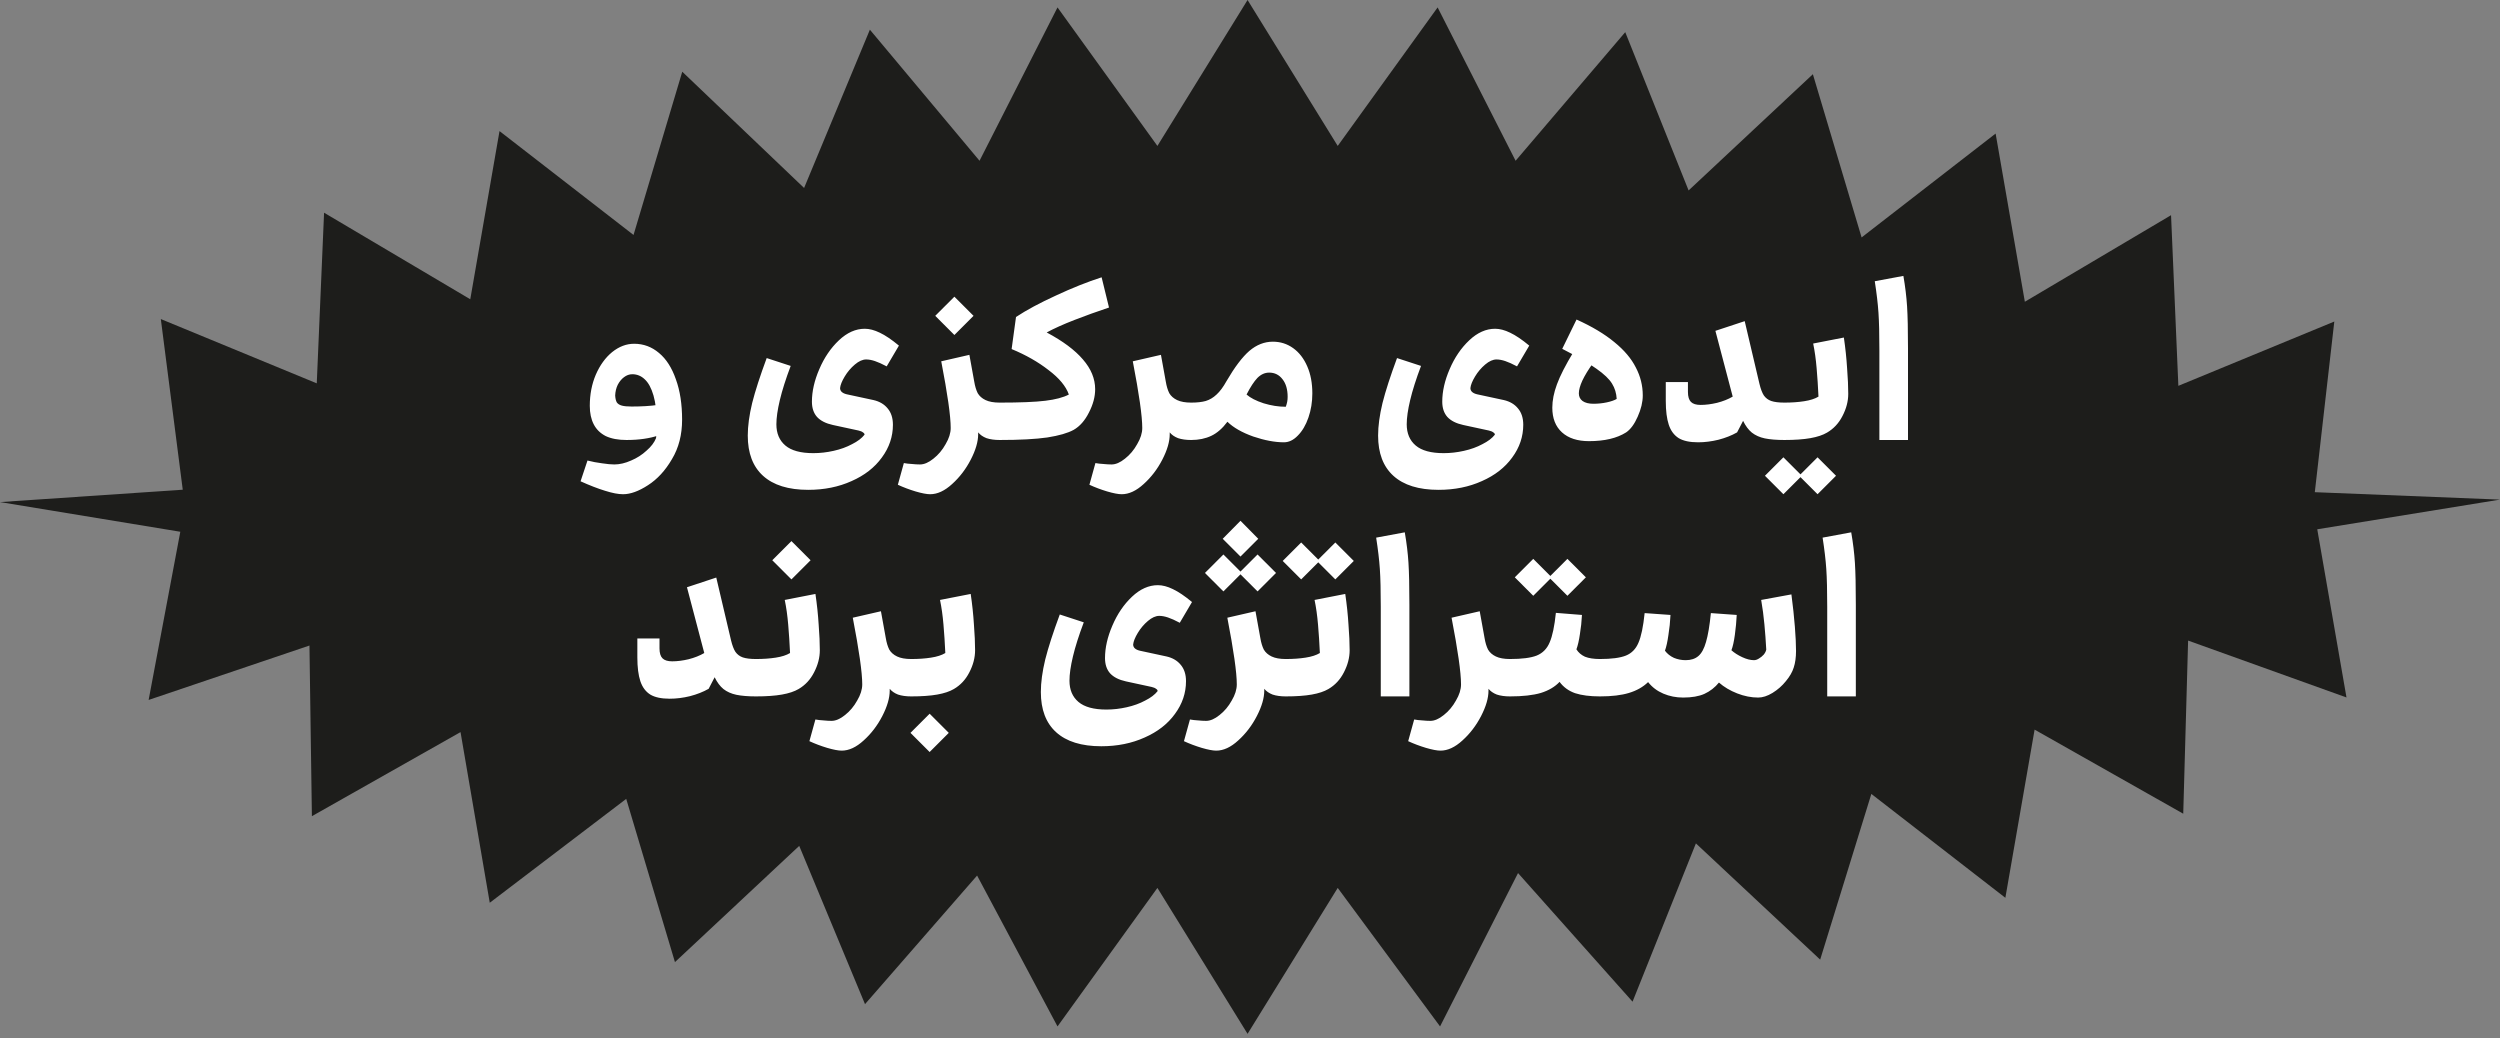 <svg xmlns="http://www.w3.org/2000/svg" width="390" height="162" viewBox="0 0 390 162" fill="none"><rect x="0" y="0" width="390" height="162" fill="#808080" stroke="none"/><g clip-path="url(#clip0_2840_773)"><path d="M-0 78.324L28.509 76.395L25.088 49.773L49.415 59.804L50.555 33.182L73.362 46.686L77.924 20.449L98.83 36.654L106.433 11.189L125.438 29.323L135.702 4.63L152.807 25.079L164.971 1.157L180.555 22.764L194.62 0L208.684 22.764L224.269 1.157L236.433 25.079L253.538 5.016L263.421 29.709L282.807 11.575L290.409 37.04L311.316 20.835L315.877 47.072L338.684 33.568L339.824 60.19L364.152 50.158L361.111 76.781L390 77.938L361.491 82.568L366.053 108.805L341.345 99.931L340.585 126.939L317.398 113.821L312.836 140.057L291.93 123.852L283.947 149.703L264.561 131.569L254.678 156.262L236.813 136.199L224.649 160.121L208.684 138.514L194.62 161.278L180.555 138.514L164.971 160.121L152.427 136.585L134.941 156.648L124.678 131.955L105.292 150.089L97.69 124.624L76.403 140.829L71.842 114.207L48.655 127.325L48.275 100.702L23.187 109.191L28.128 82.954L-0 78.324Z" fill="#1D1D1B"></path><path d="M98.919 53.627C100.384 53.627 101.68 54.107 102.808 55.067C103.936 56.003 104.812 57.371 105.436 59.171C106.084 60.947 106.408 63.047 106.408 65.471C106.408 67.823 105.88 69.875 104.824 71.627C103.792 73.403 102.544 74.759 101.08 75.695C99.639 76.631 98.344 77.099 97.192 77.099C96.448 77.099 95.511 76.919 94.383 76.559C93.279 76.223 92.007 75.731 90.567 75.083L91.647 71.843C92.391 72.035 93.147 72.179 93.915 72.275C94.707 72.395 95.344 72.455 95.823 72.455C96.663 72.455 97.54 72.251 98.451 71.843C99.364 71.459 100.168 70.943 100.864 70.295C101.584 69.671 102.076 69.023 102.34 68.351C102.388 68.039 102.412 67.691 102.412 67.307C102.436 66.899 102.448 66.503 102.448 66.119C102.448 64.319 102.28 62.843 101.944 61.691C101.608 60.539 101.152 59.699 100.576 59.171C100.024 58.643 99.376 58.379 98.632 58.379C98.175 58.379 97.743 58.535 97.335 58.847C96.951 59.135 96.627 59.531 96.364 60.035C96.124 60.539 95.992 61.091 95.968 61.691C95.992 62.147 96.076 62.507 96.219 62.771C96.388 63.011 96.651 63.179 97.011 63.275C97.371 63.371 97.876 63.419 98.523 63.419C100.108 63.419 101.476 63.335 102.628 63.167V67.955C102.004 68.171 101.272 68.339 100.432 68.459C99.615 68.579 98.716 68.639 97.731 68.639C96.436 68.639 95.356 68.435 94.492 68.027C93.651 67.595 93.028 66.983 92.62 66.191C92.212 65.399 92.007 64.439 92.007 63.311C92.007 61.535 92.32 59.915 92.944 58.451C93.591 56.963 94.444 55.787 95.499 54.923C96.579 54.059 97.719 53.627 98.919 53.627ZM138.324 57.155C137.604 56.771 136.992 56.495 136.488 56.327C135.984 56.159 135.528 56.075 135.12 56.075C134.568 56.075 133.98 56.339 133.356 56.867C132.732 57.395 132.204 58.019 131.772 58.739C131.34 59.459 131.1 60.059 131.052 60.539C131.052 61.019 131.4 61.343 132.096 61.511L136.272 62.411C137.208 62.627 137.94 63.059 138.468 63.707C139.02 64.355 139.296 65.207 139.296 66.263C139.296 68.111 138.72 69.815 137.568 71.375C136.44 72.935 134.868 74.159 132.852 75.047C130.836 75.959 128.58 76.415 126.084 76.415C122.988 76.415 120.636 75.683 119.028 74.219C117.444 72.779 116.652 70.691 116.652 67.955C116.652 66.467 116.88 64.775 117.336 62.879C117.816 60.983 118.572 58.643 119.604 55.859L123.348 57.083C122.58 59.123 122.016 60.899 121.656 62.411C121.296 63.923 121.116 65.183 121.116 66.191C121.116 67.607 121.584 68.711 122.52 69.503C123.456 70.295 124.908 70.691 126.876 70.691C127.932 70.691 128.988 70.571 130.044 70.331C131.124 70.091 132.084 69.743 132.924 69.287C133.788 68.855 134.436 68.363 134.868 67.811C134.868 67.667 134.784 67.547 134.616 67.451C134.472 67.331 134.244 67.235 133.932 67.163L129.936 66.299C128.832 66.059 128.004 65.639 127.452 65.039C126.924 64.439 126.66 63.647 126.66 62.663C126.66 61.055 127.044 59.363 127.812 57.587C128.58 55.787 129.6 54.287 130.872 53.087C132.144 51.887 133.488 51.287 134.904 51.287C135.624 51.287 136.404 51.491 137.244 51.899C138.108 52.307 139.104 52.979 140.232 53.915L138.324 57.155ZM155.941 68.639C155.149 68.639 154.465 68.543 153.889 68.351C153.337 68.135 152.905 67.835 152.593 67.451C152.593 67.499 152.593 67.547 152.593 67.595C152.593 67.643 152.593 67.691 152.593 67.739C152.593 68.891 152.209 70.211 151.441 71.699C150.673 73.187 149.701 74.459 148.525 75.515C147.373 76.571 146.233 77.099 145.105 77.099C144.577 77.099 143.821 76.955 142.837 76.667C141.877 76.379 140.953 76.031 140.065 75.623L141.001 72.239C141.385 72.311 141.805 72.359 142.261 72.383C142.717 72.431 143.137 72.455 143.521 72.455C144.169 72.455 144.865 72.155 145.609 71.555C146.377 70.955 147.013 70.199 147.517 69.287C148.045 68.399 148.309 67.559 148.309 66.767C148.309 64.919 147.817 61.451 146.833 56.363L151.225 55.355L151.981 59.531C152.101 60.251 152.281 60.851 152.521 61.331C152.785 61.787 153.193 62.147 153.745 62.411C154.297 62.675 155.029 62.807 155.941 62.807V68.639ZM148.885 52.259L145.897 49.271L148.885 46.283L151.873 49.271L148.885 52.259ZM173.005 47.975C171.133 48.599 169.333 49.247 167.605 49.919C165.877 50.591 164.437 51.239 163.285 51.863C165.805 53.207 167.689 54.611 168.937 56.075C170.209 57.539 170.845 59.087 170.845 60.719C170.845 61.895 170.521 63.107 169.873 64.355C169.249 65.603 168.457 66.503 167.497 67.055C166.585 67.559 165.217 67.955 163.393 68.243C161.569 68.507 159.085 68.639 155.941 68.639C155.581 68.639 155.317 68.411 155.149 67.955C154.957 67.499 154.861 66.803 154.861 65.867C154.861 64.907 154.957 64.163 155.149 63.635C155.341 63.083 155.605 62.807 155.941 62.807C159.133 62.807 161.509 62.711 163.069 62.519C164.653 62.327 165.877 62.003 166.741 61.547C166.285 60.251 165.229 58.979 163.573 57.731C161.941 56.459 160.021 55.367 157.813 54.455L158.497 49.451C160.129 48.371 162.205 47.255 164.725 46.103C167.245 44.927 169.621 43.979 171.853 43.259L173.005 47.975ZM185.824 68.639C185.032 68.639 184.348 68.543 183.772 68.351C183.22 68.135 182.788 67.835 182.476 67.451C182.476 67.499 182.476 67.547 182.476 67.595C182.476 67.643 182.476 67.691 182.476 67.739C182.476 68.891 182.092 70.211 181.324 71.699C180.556 73.187 179.584 74.459 178.408 75.515C177.256 76.571 176.116 77.099 174.988 77.099C174.46 77.099 173.704 76.955 172.72 76.667C171.76 76.379 170.836 76.031 169.948 75.623L170.884 72.239C171.268 72.311 171.688 72.359 172.144 72.383C172.6 72.431 173.02 72.455 173.404 72.455C174.052 72.455 174.748 72.155 175.492 71.555C176.26 70.955 176.896 70.199 177.4 69.287C177.928 68.399 178.192 67.559 178.192 66.767C178.192 64.919 177.7 61.451 176.716 56.363L181.108 55.355L181.864 59.531C181.984 60.251 182.164 60.851 182.404 61.331C182.668 61.787 183.076 62.147 183.628 62.411C184.18 62.675 184.912 62.807 185.824 62.807V68.639ZM198.568 53.303C199.744 53.303 200.8 53.639 201.736 54.311C202.672 54.983 203.404 55.931 203.932 57.155C204.46 58.355 204.724 59.759 204.724 61.367C204.724 62.711 204.52 63.971 204.112 65.147C203.704 66.323 203.152 67.259 202.456 67.955C201.784 68.651 201.064 68.999 200.296 68.999C198.88 68.999 197.284 68.699 195.508 68.099C193.756 67.475 192.412 66.707 191.476 65.795C190.708 66.827 189.868 67.559 188.956 67.991C188.044 68.423 187 68.639 185.824 68.639C185.464 68.639 185.2 68.411 185.032 67.955C184.84 67.499 184.744 66.803 184.744 65.867C184.744 64.907 184.84 64.163 185.032 63.635C185.224 63.083 185.488 62.807 185.824 62.807C186.736 62.807 187.492 62.723 188.092 62.555C188.716 62.363 189.28 62.027 189.784 61.547C190.312 61.067 190.828 60.371 191.332 59.459C192.604 57.275 193.792 55.703 194.896 54.743C196.024 53.783 197.248 53.303 198.568 53.303ZM197.992 58.127C197.32 58.127 196.708 58.403 196.156 58.955C195.628 59.507 195.064 60.371 194.464 61.547C195.064 62.075 195.952 62.531 197.128 62.915C198.304 63.275 199.456 63.455 200.584 63.455C200.68 63.191 200.752 62.939 200.8 62.699C200.848 62.459 200.872 62.195 200.872 61.907C200.872 60.755 200.608 59.843 200.08 59.171C199.552 58.475 198.856 58.127 197.992 58.127ZM236.656 57.155C235.936 56.771 235.324 56.495 234.82 56.327C234.316 56.159 233.86 56.075 233.452 56.075C232.9 56.075 232.312 56.339 231.688 56.867C231.064 57.395 230.536 58.019 230.104 58.739C229.672 59.459 229.432 60.059 229.384 60.539C229.384 61.019 229.732 61.343 230.428 61.511L234.604 62.411C235.54 62.627 236.272 63.059 236.8 63.707C237.352 64.355 237.628 65.207 237.628 66.263C237.628 68.111 237.052 69.815 235.9 71.375C234.772 72.935 233.2 74.159 231.184 75.047C229.168 75.959 226.912 76.415 224.416 76.415C221.32 76.415 218.968 75.683 217.36 74.219C215.776 72.779 214.984 70.691 214.984 67.955C214.984 66.467 215.212 64.775 215.668 62.879C216.148 60.983 216.904 58.643 217.936 55.859L221.68 57.083C220.912 59.123 220.348 60.899 219.988 62.411C219.628 63.923 219.448 65.183 219.448 66.191C219.448 67.607 219.916 68.711 220.852 69.503C221.788 70.295 223.24 70.691 225.208 70.691C226.264 70.691 227.32 70.571 228.376 70.331C229.456 70.091 230.416 69.743 231.256 69.287C232.12 68.855 232.768 68.363 233.2 67.811C233.2 67.667 233.116 67.547 232.948 67.451C232.804 67.331 232.576 67.235 232.264 67.163L228.268 66.299C227.164 66.059 226.336 65.639 225.784 65.039C225.256 64.439 224.992 63.647 224.992 62.663C224.992 61.055 225.376 59.363 226.144 57.587C226.912 55.787 227.932 54.287 229.204 53.087C230.476 51.887 231.82 51.287 233.236 51.287C233.956 51.287 234.736 51.491 235.576 51.899C236.44 52.307 237.436 52.979 238.564 53.915L236.656 57.155ZM245.94 49.847C248.34 50.927 250.308 52.103 251.844 53.375C253.38 54.623 254.496 55.943 255.192 57.335C255.912 58.703 256.272 60.155 256.272 61.691C256.272 62.723 256.008 63.827 255.48 65.003C254.976 66.155 254.376 66.971 253.68 67.451C252.24 68.363 250.308 68.819 247.884 68.819C246.084 68.819 244.68 68.363 243.672 67.451C242.664 66.539 242.16 65.255 242.16 63.599C242.16 62.471 242.4 61.259 242.88 59.963C243.36 58.643 244.224 56.951 245.472 54.887L248.532 56.615C247.788 57.647 247.224 58.571 246.84 59.387C246.48 60.179 246.3 60.839 246.3 61.367C246.3 61.871 246.492 62.267 246.876 62.555C247.284 62.843 247.848 62.987 248.568 62.987C249.288 62.987 249.984 62.915 250.656 62.771C251.328 62.627 251.844 62.447 252.204 62.231C252.156 61.343 251.916 60.551 251.484 59.855C251.052 59.135 250.236 58.355 249.036 57.515C247.836 56.651 246.06 55.619 243.708 54.419L245.94 49.847ZM278.366 68.639C277.142 68.639 276.122 68.555 275.306 68.387C274.514 68.219 273.842 67.919 273.29 67.487C272.762 67.055 272.306 66.443 271.922 65.651L270.986 67.451C270.146 67.931 269.174 68.315 268.07 68.603C266.99 68.867 265.934 68.999 264.902 68.999C263.606 68.999 262.598 68.783 261.878 68.351C261.158 67.895 260.642 67.199 260.33 66.263C260.018 65.327 259.862 64.091 259.862 62.555V59.603H263.318V61.151C263.318 61.871 263.474 62.387 263.786 62.699C264.098 63.011 264.602 63.167 265.298 63.167C266.09 63.167 266.942 63.059 267.854 62.843C268.79 62.603 269.606 62.279 270.302 61.871L267.602 51.611L272.174 50.099L274.478 59.891C274.67 60.683 274.898 61.283 275.162 61.691C275.45 62.099 275.834 62.387 276.314 62.555C276.818 62.723 277.502 62.807 278.366 62.807V68.639ZM287.643 52.655C287.883 54.287 288.051 55.883 288.147 57.443C288.267 59.003 288.327 60.335 288.327 61.439C288.327 62.591 288.027 63.743 287.427 64.895C286.851 66.023 286.047 66.887 285.015 67.487C284.367 67.871 283.503 68.159 282.423 68.351C281.343 68.543 279.987 68.639 278.355 68.639C277.995 68.639 277.731 68.411 277.563 67.955C277.371 67.499 277.275 66.803 277.275 65.867C277.275 64.907 277.371 64.163 277.563 63.635C277.755 63.083 278.019 62.807 278.355 62.807C279.507 62.807 280.539 62.735 281.451 62.591C282.387 62.447 283.131 62.207 283.683 61.871C283.611 60.311 283.515 58.835 283.395 57.443C283.275 56.027 283.095 54.743 282.855 53.591L287.643 52.655ZM283.539 77.099L280.659 74.219L283.539 71.339L286.419 74.219L283.539 77.099ZM278.211 77.099L275.331 74.219L278.211 71.339L281.091 74.219L278.211 77.099ZM293.184 54.671C293.184 52.127 293.136 50.159 293.04 48.767C292.944 47.351 292.752 45.719 292.464 43.871L296.928 43.043C297.216 44.699 297.408 46.283 297.504 47.795C297.6 49.307 297.648 51.491 297.648 54.347V68.639H293.184V54.671ZM117.93 108.639C116.706 108.639 115.686 108.555 114.87 108.387C114.078 108.219 113.406 107.919 112.854 107.487C112.326 107.055 111.87 106.443 111.486 105.651L110.55 107.451C109.71 107.931 108.738 108.315 107.634 108.603C106.554 108.867 105.498 108.999 104.466 108.999C103.17 108.999 102.162 108.783 101.442 108.351C100.722 107.895 100.206 107.199 99.894 106.263C99.582 105.327 99.426 104.091 99.426 102.555V99.603H102.882V101.151C102.882 101.871 103.038 102.387 103.35 102.699C103.662 103.011 104.166 103.167 104.862 103.167C105.654 103.167 106.506 103.059 107.418 102.843C108.354 102.603 109.17 102.279 109.866 101.871L107.166 91.611L111.738 90.099L114.042 99.891C114.234 100.683 114.462 101.283 114.726 101.691C115.014 102.099 115.398 102.387 115.878 102.555C116.382 102.723 117.066 102.807 117.93 102.807V108.639ZM127.208 92.655C127.448 94.287 127.616 95.883 127.712 97.443C127.832 99.003 127.892 100.335 127.892 101.439C127.892 102.591 127.592 103.743 126.992 104.895C126.416 106.023 125.612 106.887 124.58 107.487C123.932 107.871 123.068 108.159 121.988 108.351C120.908 108.543 119.552 108.639 117.92 108.639C117.56 108.639 117.296 108.411 117.128 107.955C116.936 107.499 116.84 106.803 116.84 105.867C116.84 104.907 116.936 104.163 117.128 103.635C117.32 103.083 117.584 102.807 117.92 102.807C119.072 102.807 120.104 102.735 121.016 102.591C121.952 102.447 122.696 102.207 123.248 101.871C123.176 100.311 123.08 98.835 122.96 97.443C122.84 96.027 122.66 94.743 122.42 93.591L127.208 92.655ZM123.464 90.387L120.476 87.399L123.464 84.411L126.452 87.399L123.464 90.387ZM142.142 108.639C141.35 108.639 140.666 108.543 140.09 108.351C139.538 108.135 139.106 107.835 138.794 107.451C138.794 107.499 138.794 107.547 138.794 107.595C138.794 107.643 138.794 107.691 138.794 107.739C138.794 108.891 138.41 110.211 137.642 111.699C136.874 113.187 135.902 114.459 134.726 115.515C133.574 116.571 132.434 117.099 131.306 117.099C130.778 117.099 130.022 116.955 129.038 116.667C128.078 116.379 127.154 116.031 126.266 115.623L127.202 112.239C127.586 112.311 128.006 112.359 128.462 112.383C128.918 112.431 129.338 112.455 129.722 112.455C130.37 112.455 131.066 112.155 131.81 111.555C132.578 110.955 133.214 110.199 133.718 109.287C134.246 108.399 134.51 107.559 134.51 106.767C134.51 104.919 134.018 101.451 133.034 96.363L137.426 95.355L138.182 99.531C138.302 100.251 138.482 100.851 138.722 101.331C138.986 101.787 139.394 102.147 139.946 102.411C140.498 102.675 141.23 102.807 142.142 102.807V108.639ZM151.43 92.655C151.67 94.287 151.838 95.883 151.934 97.443C152.054 99.003 152.114 100.335 152.114 101.439C152.114 102.591 151.814 103.743 151.214 104.895C150.638 106.023 149.834 106.887 148.802 107.487C148.154 107.871 147.29 108.159 146.21 108.351C145.13 108.543 143.774 108.639 142.142 108.639C141.782 108.639 141.518 108.411 141.35 107.955C141.158 107.499 141.062 106.803 141.062 105.867C141.062 104.907 141.158 104.163 141.35 103.635C141.542 103.083 141.806 102.807 142.142 102.807C143.294 102.807 144.326 102.735 145.238 102.591C146.174 102.447 146.918 102.207 147.47 101.871C147.398 100.311 147.302 98.835 147.182 97.443C147.062 96.027 146.882 94.743 146.642 93.591L151.43 92.655ZM145.022 117.315L142.034 114.327L145.022 111.339L148.01 114.327L145.022 117.315ZM184.045 97.155C183.325 96.771 182.713 96.495 182.209 96.327C181.705 96.159 181.249 96.075 180.841 96.075C180.289 96.075 179.701 96.339 179.077 96.867C178.453 97.395 177.925 98.019 177.493 98.739C177.061 99.459 176.821 100.059 176.773 100.539C176.773 101.019 177.121 101.343 177.817 101.511L181.993 102.411C182.929 102.627 183.661 103.059 184.189 103.707C184.741 104.355 185.017 105.207 185.017 106.263C185.017 108.111 184.441 109.815 183.289 111.375C182.161 112.935 180.589 114.159 178.573 115.047C176.557 115.959 174.301 116.415 171.805 116.415C168.709 116.415 166.357 115.683 164.749 114.219C163.165 112.779 162.373 110.691 162.373 107.955C162.373 106.467 162.601 104.775 163.057 102.879C163.537 100.983 164.293 98.643 165.325 95.859L169.069 97.083C168.301 99.123 167.737 100.899 167.377 102.411C167.017 103.923 166.837 105.183 166.837 106.191C166.837 107.607 167.305 108.711 168.241 109.503C169.177 110.295 170.629 110.691 172.597 110.691C173.653 110.691 174.709 110.571 175.765 110.331C176.845 110.091 177.805 109.743 178.645 109.287C179.509 108.855 180.157 108.363 180.589 107.811C180.589 107.667 180.505 107.547 180.337 107.451C180.193 107.331 179.965 107.235 179.653 107.163L175.657 106.299C174.553 106.059 173.725 105.639 173.173 105.039C172.645 104.439 172.381 103.647 172.381 102.663C172.381 101.055 172.765 99.363 173.533 97.587C174.301 95.787 175.321 94.287 176.593 93.087C177.865 91.887 179.209 91.287 180.625 91.287C181.345 91.287 182.125 91.491 182.965 91.899C183.829 92.307 184.825 92.979 185.953 93.915L184.045 97.155ZM200.572 108.639C199.78 108.639 199.096 108.543 198.52 108.351C197.968 108.135 197.536 107.835 197.224 107.451C197.224 107.499 197.224 107.547 197.224 107.595C197.224 107.643 197.224 107.691 197.224 107.739C197.224 108.891 196.84 110.211 196.072 111.699C195.304 113.187 194.332 114.459 193.156 115.515C192.004 116.571 190.864 117.099 189.736 117.099C189.208 117.099 188.452 116.955 187.468 116.667C186.508 116.379 185.584 116.031 184.696 115.623L185.632 112.239C186.016 112.311 186.436 112.359 186.892 112.383C187.348 112.431 187.768 112.455 188.152 112.455C188.8 112.455 189.496 112.155 190.24 111.555C191.008 110.955 191.644 110.199 192.148 109.287C192.676 108.399 192.94 107.559 192.94 106.767C192.94 104.919 192.448 101.451 191.464 96.363L195.856 95.355L196.612 99.531C196.732 100.251 196.912 100.851 197.152 101.331C197.416 101.787 197.824 102.147 198.376 102.411C198.928 102.675 199.66 102.807 200.572 102.807V108.639ZM193.516 86.823L190.744 84.051L193.516 81.243L196.288 84.051L193.516 86.823ZM196.18 92.259L193.3 89.379L196.18 86.499L199.06 89.379L196.18 92.259ZM190.852 92.259L187.972 89.379L190.852 86.499L193.732 89.379L190.852 92.259ZM209.86 92.655C210.1 94.287 210.268 95.883 210.364 97.443C210.484 99.003 210.544 100.335 210.544 101.439C210.544 102.591 210.244 103.743 209.644 104.895C209.068 106.023 208.264 106.887 207.232 107.487C206.584 107.871 205.72 108.159 204.64 108.351C203.56 108.543 202.204 108.639 200.572 108.639C200.212 108.639 199.948 108.411 199.78 107.955C199.588 107.499 199.492 106.803 199.492 105.867C199.492 104.907 199.588 104.163 199.78 103.635C199.972 103.083 200.236 102.807 200.572 102.807C201.724 102.807 202.756 102.735 203.668 102.591C204.604 102.447 205.348 102.207 205.9 101.871C205.828 100.311 205.732 98.835 205.612 97.443C205.492 96.027 205.312 94.743 205.072 93.591L209.86 92.655ZM208.312 90.387L205.432 87.507L208.312 84.627L211.192 87.507L208.312 90.387ZM202.984 90.387L200.104 87.507L202.984 84.627L205.864 87.507L202.984 90.387ZM215.401 94.671C215.401 92.127 215.353 90.159 215.257 88.767C215.161 87.351 214.969 85.719 214.681 83.871L219.145 83.043C219.433 84.699 219.625 86.283 219.721 87.795C219.817 89.307 219.865 91.491 219.865 94.347V108.639H215.401V94.671ZM235.552 108.639C234.76 108.639 234.076 108.543 233.5 108.351C232.948 108.135 232.516 107.835 232.204 107.451C232.204 107.499 232.204 107.547 232.204 107.595C232.204 107.643 232.204 107.691 232.204 107.739C232.204 108.891 231.82 110.211 231.052 111.699C230.284 113.187 229.312 114.459 228.136 115.515C226.984 116.571 225.844 117.099 224.716 117.099C224.188 117.099 223.432 116.955 222.448 116.667C221.488 116.379 220.564 116.031 219.676 115.623L220.612 112.239C220.996 112.311 221.416 112.359 221.872 112.383C222.328 112.431 222.748 112.455 223.132 112.455C223.78 112.455 224.476 112.155 225.22 111.555C225.988 110.955 226.624 110.199 227.128 109.287C227.656 108.399 227.92 107.559 227.92 106.767C227.92 104.919 227.428 101.451 226.444 96.363L230.836 95.355L231.592 99.531C231.712 100.251 231.892 100.851 232.132 101.331C232.396 101.787 232.804 102.147 233.356 102.411C233.908 102.675 234.64 102.807 235.552 102.807V108.639ZM249.593 108.639C248.033 108.639 246.737 108.471 245.705 108.135C244.697 107.775 243.893 107.187 243.293 106.371C242.573 107.139 241.601 107.715 240.377 108.099C239.153 108.459 237.545 108.639 235.553 108.639C235.193 108.639 234.929 108.411 234.761 107.955C234.569 107.499 234.473 106.803 234.473 105.867C234.473 104.907 234.569 104.163 234.761 103.635C234.953 103.083 235.217 102.807 235.553 102.807C237.425 102.807 238.817 102.627 239.729 102.267C240.665 101.883 241.337 101.199 241.745 100.215C242.177 99.231 242.501 97.695 242.717 95.607L246.785 95.931C246.737 96.939 246.629 97.947 246.461 98.955C246.317 99.939 246.137 100.719 245.921 101.295C246.233 101.799 246.677 102.183 247.253 102.447C247.853 102.687 248.633 102.807 249.593 102.807V108.639ZM244.517 92.943L241.637 90.063L244.517 87.183L247.397 90.063L244.517 92.943ZM239.189 92.943L236.309 90.063L239.189 87.183L242.069 90.063L239.189 92.943ZM279.46 92.727C279.7 94.551 279.88 96.231 280 97.767C280.12 99.279 280.18 100.539 280.18 101.547C280.18 102.555 280.06 103.419 279.82 104.139C279.604 104.835 279.196 105.543 278.596 106.263C278.02 106.983 277.324 107.595 276.508 108.099C275.716 108.579 274.972 108.819 274.276 108.819C273.196 108.819 272.104 108.603 271 108.171C269.896 107.739 268.948 107.175 268.156 106.479C267.532 107.247 266.776 107.835 265.888 108.243C265.024 108.627 263.92 108.819 262.576 108.819C261.472 108.819 260.44 108.615 259.48 108.207C258.52 107.799 257.728 107.199 257.104 106.407C256.312 107.175 255.316 107.739 254.116 108.099C252.94 108.459 251.428 108.639 249.58 108.639C249.22 108.639 248.956 108.411 248.788 107.955C248.596 107.499 248.5 106.803 248.5 105.867C248.5 104.907 248.596 104.163 248.788 103.635C248.98 103.083 249.244 102.807 249.58 102.807C251.404 102.807 252.76 102.627 253.648 102.267C254.536 101.907 255.184 101.247 255.592 100.287C256.024 99.303 256.348 97.755 256.564 95.643L260.596 95.931C260.548 96.987 260.44 98.031 260.272 99.063C260.128 100.095 259.948 100.911 259.732 101.511C260.092 101.991 260.56 102.363 261.136 102.627C261.712 102.867 262.324 102.987 262.972 102.987C263.788 102.987 264.448 102.771 264.952 102.339C265.456 101.907 265.852 101.175 266.14 100.143C266.452 99.087 266.704 97.587 266.896 95.643L270.928 95.931C270.88 96.939 270.784 97.971 270.64 99.027C270.496 100.083 270.316 100.887 270.1 101.439C270.556 101.847 271.12 102.207 271.792 102.519C272.464 102.831 273.076 102.987 273.628 102.987C273.868 102.987 274.12 102.903 274.384 102.735C274.672 102.567 274.924 102.363 275.14 102.123C275.356 101.859 275.488 101.595 275.536 101.331C275.464 99.987 275.368 98.679 275.248 97.407C275.128 96.111 274.96 94.839 274.744 93.591L279.46 92.727ZM285.046 94.671C285.046 92.127 284.998 90.159 284.902 88.767C284.806 87.351 284.614 85.719 284.326 83.871L288.79 83.043C289.078 84.699 289.27 86.283 289.366 87.795C289.462 89.307 289.51 91.491 289.51 94.347V108.639H285.046V94.671Z" fill="white"></path></g><defs><clipPath id="clip0_2840_773"><rect width="390" height="161.278" fill="white"></rect></clipPath></defs></svg>